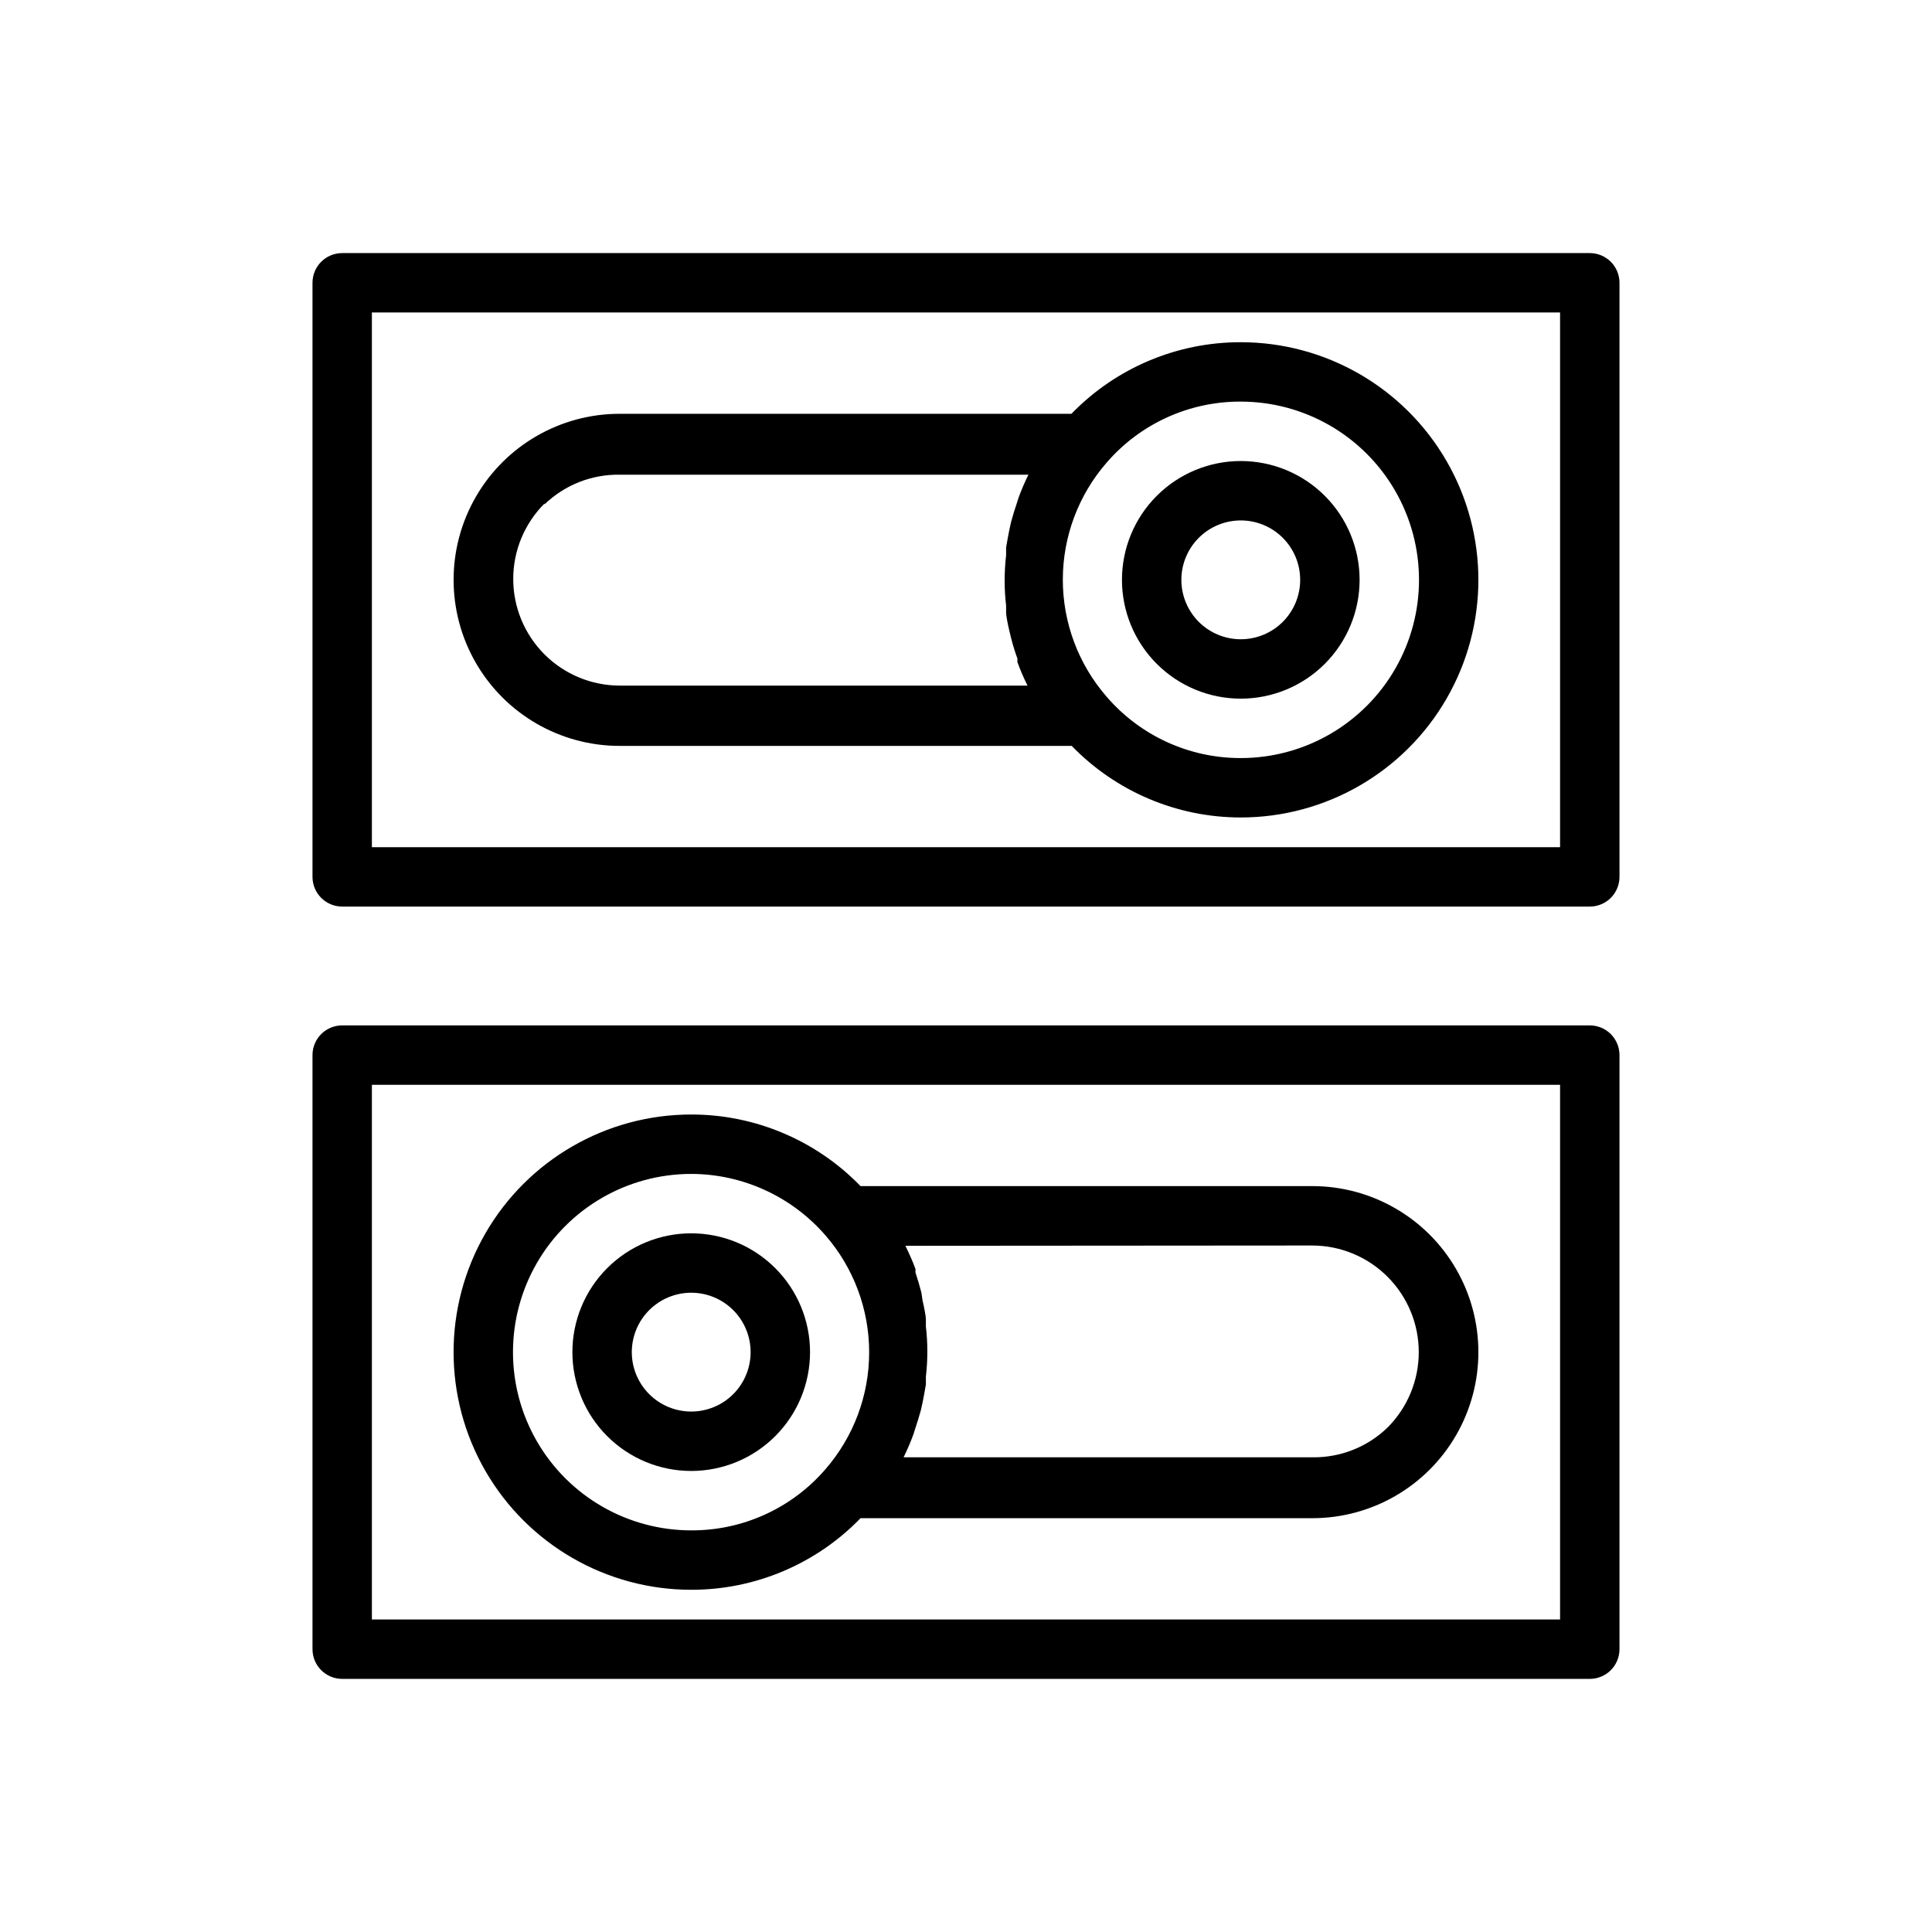 <?xml version="1.0" encoding="UTF-8"?>
<!-- Uploaded to: SVG Repo, www.svgrepo.com, Generator: SVG Repo Mixer Tools -->
<svg fill="#000000" width="800px" height="800px" version="1.1" viewBox="144 144 512 512" xmlns="http://www.w3.org/2000/svg">
 <g>
  <path d="m565.31 211.07h-330.62c-4.348 0-7.875 3.523-7.875 7.871v157.44c0 2.086 0.832 4.09 2.309 5.566 1.477 1.477 3.477 2.305 5.566 2.305h330.62c2.086 0 4.09-0.828 5.566-2.305 1.477-1.477 2.305-3.481 2.305-5.566v-157.44c0-2.086-0.828-4.09-2.305-5.566-1.477-1.477-3.481-2.305-5.566-2.305zm-7.875 157.44h-314.88v-141.7h314.88z"/>
  <path d="m472.82 329.15c8.348 0 16.359-3.316 22.266-9.223 5.902-5.902 9.223-13.914 9.223-22.262 0-8.352-3.32-16.363-9.223-22.266-5.906-5.906-13.918-9.223-22.266-9.223-8.352 0-16.363 3.316-22.266 9.223-5.906 5.902-9.223 13.914-9.223 22.266 0 8.348 3.316 16.359 9.223 22.262 5.902 5.906 13.914 9.223 22.266 9.223zm0-47.23c4.176 0 8.18 1.66 11.133 4.613 2.949 2.949 4.609 6.957 4.609 11.133 0 4.172-1.66 8.18-4.609 11.133-2.953 2.949-6.957 4.609-11.133 4.609-4.176 0-8.184-1.66-11.133-4.609-2.953-2.953-4.613-6.961-4.613-11.133 0-4.176 1.66-8.184 4.613-11.133 2.949-2.953 6.957-4.613 11.133-4.613z"/>
  <path d="m308.21 341.67h119.81c11.746 12.125 27.906 18.973 44.793 18.969 22.496 0 43.289-12 54.539-31.488 11.246-19.484 11.246-43.488 0-62.973-11.25-19.488-32.043-31.488-54.539-31.488-16.914-0.023-33.105 6.824-44.871 18.969h-119.73c-15.723 0-30.25 8.387-38.109 22.004-7.859 13.613-7.859 30.391 0 44.004 7.859 13.617 22.387 22.004 38.109 22.004zm164.61-91.238c16.871 0 32.465 9.004 40.902 23.617s8.438 32.617 0 47.23c-8.438 14.613-24.031 23.617-40.902 23.617-13.676 0.031-26.676-5.922-35.582-16.297-7.465-8.59-11.578-19.59-11.578-30.977 0-11.383 4.113-22.383 11.578-30.977 8.914-10.352 21.918-16.277 35.582-16.215zm-184.52 27.238c5.336-5.156 12.5-7.988 19.918-7.871h108.32c-0.973 1.973-1.84 3.996-2.598 6.059l-0.395 1.258c-0.578 1.68-1.102 3.387-1.574 5.117l-0.473 2.125c-0.316 1.574-0.605 3.148-0.867 4.723v2.047 0.004c-0.52 4.445-0.52 8.938 0 13.383v1.969c0 0.629 0.473 3.148 0.867 4.723l0.473 1.969c0.473 1.836 1.023 3.621 1.652 5.352v0.945c0.777 2.121 1.672 4.195 2.676 6.219h-108.08c-7.492-0.016-14.668-3.004-19.957-8.309-5.289-5.305-8.258-12.492-8.25-19.98 0.008-7.492 2.992-14.672 8.289-19.969z"/>
  <path d="m565.31 415.74h-330.62c-4.348 0-7.875 3.523-7.875 7.871v157.44c0 2.09 0.832 4.09 2.309 5.566 1.477 1.477 3.477 2.305 5.566 2.305h330.62c2.086 0 4.09-0.828 5.566-2.305 1.477-1.477 2.305-3.477 2.305-5.566v-157.44c0-2.086-0.828-4.09-2.305-5.566-1.477-1.477-3.481-2.305-5.566-2.305zm-7.875 157.44h-314.88v-141.7h314.88z"/>
  <path d="m327.18 565.31c16.91 0.023 33.105-6.824 44.871-18.973h119.73c15.723 0 30.25-8.387 38.109-22.004 7.863-13.613 7.863-30.387 0-44.004-7.859-13.613-22.387-22-38.109-22h-119.73c-11.773-12.141-27.965-18.988-44.871-18.973-22.5 0-43.289 12.004-54.539 31.488s-11.25 43.492 0 62.977 32.039 31.488 54.539 31.488zm164.6-91.238c7.492 0.016 14.672 3.004 19.961 8.309 5.285 5.305 8.254 12.492 8.246 19.98-0.008 7.492-2.988 14.672-8.289 19.965-5.336 5.16-12.496 7.988-19.918 7.875h-108.32c0.973-1.973 1.84-3.996 2.598-6.062l0.395-1.258c0.551-1.652 1.102-3.387 1.574-5.117l0.473-2.125c0.316-1.574 0.605-3.148 0.867-4.723v-2.047l-0.004-0.004c0.523-4.445 0.523-8.934 0-13.383v-1.969c0-0.629-0.473-3.227-0.867-4.801l-0.312-2.125c-0.473-1.836-0.996-3.621-1.574-5.352v-0.945c-0.781-2.094-1.676-4.144-2.676-6.141zm-164.6-18.973c13.656 0.031 26.633 5.977 35.582 16.297 7.465 8.594 11.574 19.594 11.574 30.977s-4.109 22.383-11.574 30.977c-8.918 10.352-21.922 16.277-35.582 16.215-16.875 0-32.469-9-40.906-23.617-8.438-14.613-8.438-32.617 0-47.23s24.031-23.617 40.906-23.617z"/>
  <path d="m327.18 533.82c8.352 0 16.359-3.32 22.266-9.223 5.902-5.906 9.223-13.914 9.223-22.266 0-8.352-3.32-16.363-9.223-22.266-5.906-5.906-13.914-9.223-22.266-9.223-8.352 0-16.363 3.316-22.266 9.223-5.906 5.902-9.223 13.914-9.223 22.266 0 8.352 3.316 16.359 9.223 22.266 5.902 5.902 13.914 9.223 22.266 9.223zm0-47.23v-0.004c4.176 0 8.18 1.66 11.133 4.613s4.609 6.957 4.609 11.133c0 4.176-1.656 8.18-4.609 11.133s-6.957 4.609-11.133 4.609c-4.176 0-8.18-1.656-11.133-4.609s-4.613-6.957-4.613-11.133c0-4.176 1.66-8.18 4.613-11.133s6.957-4.613 11.133-4.613z"/>
 </g>
</svg>